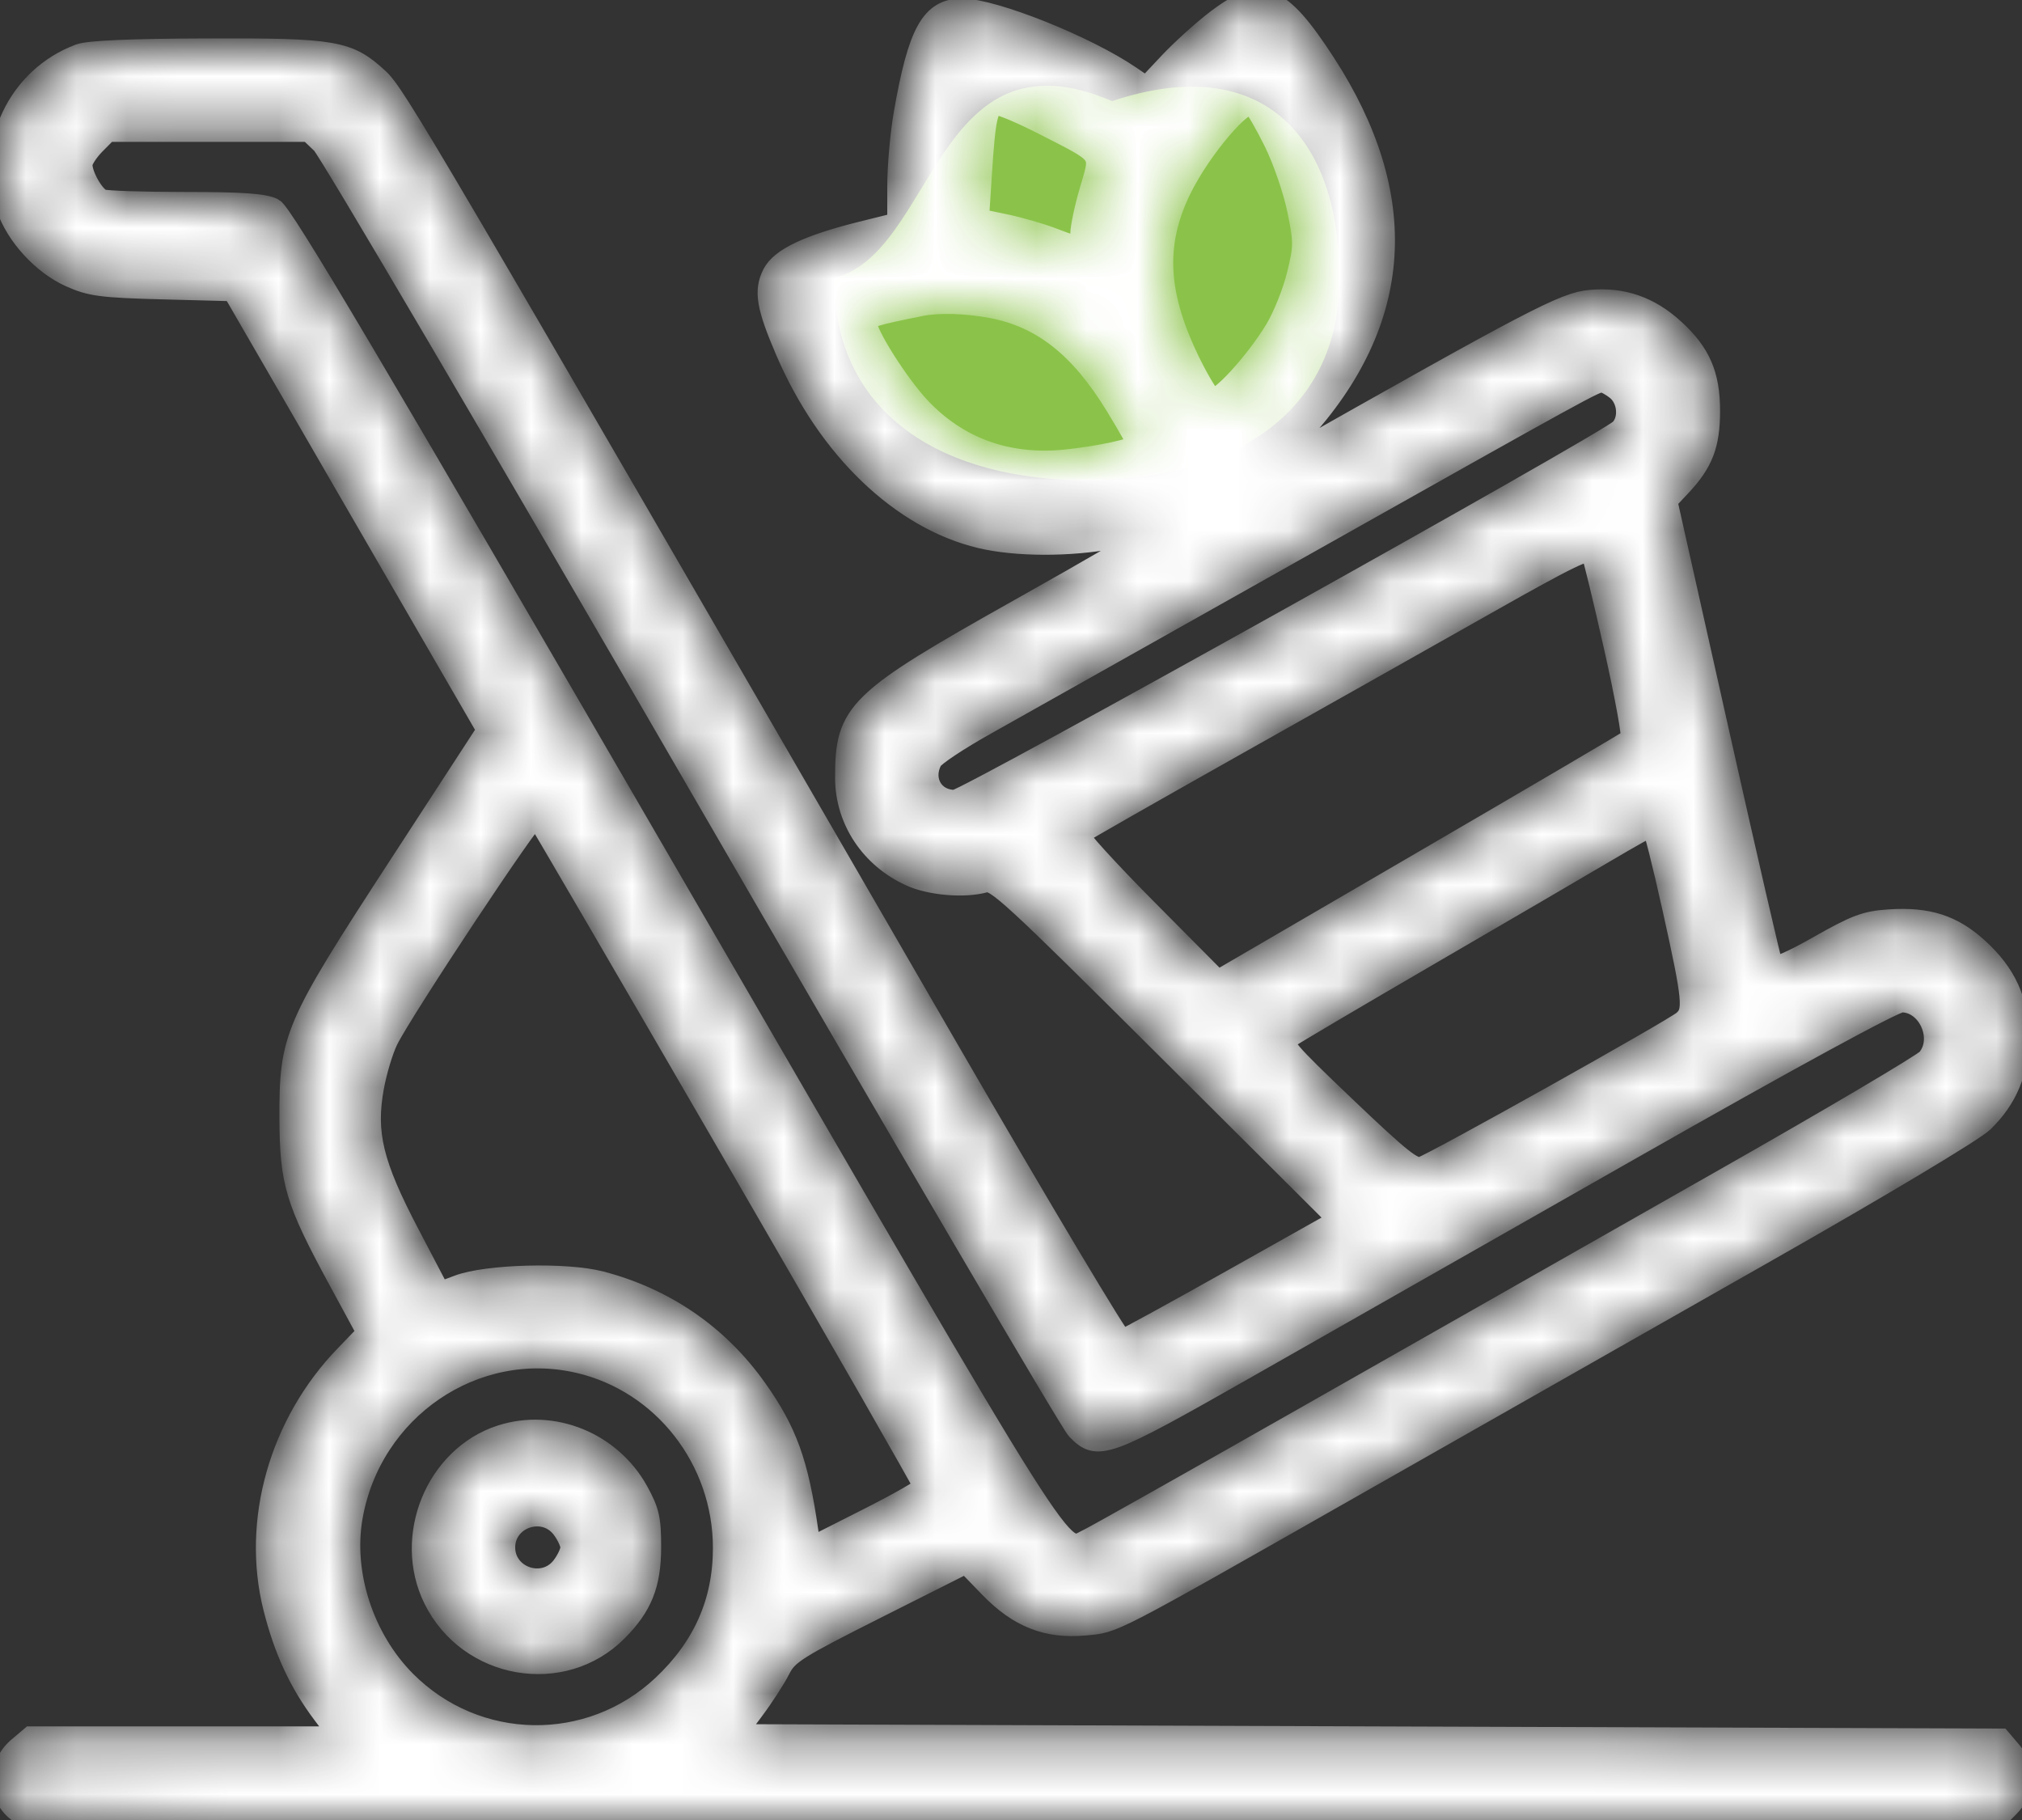 <svg width="40" height="36" viewBox="0 0 40 36" fill="none" xmlns="http://www.w3.org/2000/svg">
<rect x="0" y="0" width="40" height="36" fill="#333333" stroke="none"/>
<path d="M26.5 5.5C26.5 8.261 24.261 9.5 21.5 9.5C18.739 9.5 16.5 8.261 16.5 5.5C18.5 5 18.5 0.5 22 2C25 1 26.5 2.739 26.5 5.5Z" fill="#8BC34A"/>
<mask id="path-2-inside-1_2559_18192" fill="white">
<path fill-rule="evenodd" clip-rule="evenodd" d="M24.074 0.381C23.795 0.592 23.367 0.979 23.122 1.24L22.676 1.715L22.371 1.506C21.495 0.906 19.657 0.171 19.032 0.171C18.416 0.171 18.16 0.634 17.879 2.247C17.809 2.648 17.752 3.297 17.752 3.69V4.404L17.036 4.582C15.989 4.843 15.441 5.102 15.281 5.415C15.109 5.752 15.162 6.067 15.541 6.948C16.369 8.875 17.826 10.273 19.398 10.646C20.104 10.814 21.173 10.816 22.028 10.651C22.396 10.58 22.712 10.536 22.729 10.554C22.747 10.571 21.595 11.241 20.169 12.041C16.933 13.858 16.716 14.069 16.72 15.389C16.722 16.224 17.22 16.973 18.011 17.332C18.406 17.512 19.08 17.568 19.485 17.455C19.69 17.398 19.981 17.665 23.09 20.761L26.471 24.129L24.382 25.303C23.233 25.949 22.251 26.487 22.199 26.498C22.148 26.51 20.606 23.927 18.772 20.759C8.242 2.564 7.832 1.866 7.487 1.547C6.89 0.997 6.632 0.952 4.093 0.96C2.601 0.964 1.753 1.001 1.57 1.069C0.352 1.522 -0.29 2.874 0.127 4.107C0.315 4.665 0.839 5.235 1.389 5.481C1.79 5.661 2.011 5.69 3.224 5.722L4.604 5.758L7.117 10.1L9.631 14.442L7.885 17.125C5.801 20.328 5.723 20.51 5.728 22.129C5.733 23.388 5.842 23.751 6.683 25.302L7.257 26.361L6.823 26.811C5.525 28.154 4.976 30.086 5.406 31.8C5.616 32.636 5.916 33.285 6.378 33.901L6.714 34.348H3.661H0.608L0.353 34.564C-0.072 34.925 -0.058 35.573 0.383 35.864C0.568 35.986 2.531 36 20.041 36H39.492L39.744 35.746C40.069 35.419 40.086 34.984 39.788 34.635L39.58 34.391L27.069 34.348L14.559 34.304L14.913 33.828C15.109 33.566 15.343 33.203 15.435 33.022C15.587 32.721 15.754 32.615 17.356 31.809L19.11 30.926L19.574 31.405C20.145 31.995 20.71 32.219 21.456 32.151C22.064 32.095 21.868 32.196 26.805 29.39C29.057 28.11 32.704 26.038 34.909 24.785C37.197 23.486 39.056 22.373 39.239 22.194C39.712 21.733 39.934 21.199 39.934 20.52C39.934 19.795 39.689 19.257 39.129 18.749C38.629 18.296 38.14 18.138 37.383 18.187C36.908 18.217 36.716 18.289 35.979 18.707C35.432 19.017 35.106 19.157 35.072 19.095C35.043 19.042 34.561 16.953 34.001 14.453L32.982 9.907L33.246 9.626C33.691 9.154 33.827 8.802 33.827 8.128C33.827 7.409 33.638 6.977 33.118 6.504C32.63 6.059 32.096 5.875 31.459 5.934C30.942 5.981 30.339 6.296 25.21 9.2C25.163 9.227 25.395 8.953 25.727 8.591C27.776 6.357 27.938 3.89 26.21 1.234C25.321 -0.131 24.947 -0.281 24.074 0.381ZM25.207 2.823C25.381 3.177 25.586 3.775 25.663 4.151C25.793 4.788 25.793 4.876 25.656 5.436C25.575 5.767 25.383 6.247 25.23 6.504C24.842 7.153 24.105 7.958 23.974 7.876C23.916 7.84 23.738 7.547 23.577 7.225C22.889 5.847 22.831 4.832 23.376 3.73C23.768 2.937 24.614 1.946 24.78 2.085C24.841 2.136 25.033 2.468 25.207 2.823ZM20.653 2.475C21.833 3.08 21.779 3.004 21.559 3.756C21.456 4.104 21.373 4.496 21.373 4.628C21.373 4.912 21.365 4.913 20.813 4.702C20.576 4.612 20.153 4.491 19.873 4.433L19.365 4.327L19.422 3.445C19.495 2.3 19.545 2.084 19.736 2.084C19.821 2.084 20.233 2.26 20.653 2.475ZM6.361 2.845C6.499 2.976 9.864 8.7 13.839 15.563C17.814 22.427 21.171 28.15 21.299 28.282C21.715 28.708 21.858 28.657 24.645 27.073C26.046 26.276 29.487 24.319 32.291 22.724C35.449 20.928 37.477 19.825 37.619 19.825C38.137 19.825 38.459 20.54 38.121 20.942C38.038 21.041 36.185 22.135 34.004 23.373C31.823 24.611 28.175 26.684 25.897 27.979C23.619 29.274 21.652 30.381 21.526 30.44C20.957 30.701 21.39 31.386 13.213 17.287C7.355 7.188 5.595 4.217 5.411 4.121C5.231 4.028 4.802 3.997 3.667 3.997C2.838 3.997 2.098 3.973 2.021 3.943C1.864 3.882 1.629 3.47 1.629 3.256C1.629 3.178 1.743 3 1.881 2.86L2.133 2.606H4.122H6.11L6.361 2.845ZM19.609 6.092C20.609 6.279 21.361 6.872 22.07 8.034C22.303 8.416 22.494 8.754 22.494 8.783C22.494 8.863 21.701 9.033 21.043 9.095C19.914 9.201 18.942 8.843 18.198 8.048C17.776 7.597 17.148 6.606 17.148 6.39C17.148 6.282 17.289 6.238 18.226 6.052C18.57 5.983 19.11 5.999 19.609 6.092ZM31.979 7.72C32.202 7.902 32.236 8.296 32.045 8.489C31.783 8.753 19.101 15.824 18.889 15.824C18.466 15.824 18.238 15.426 18.44 15.044C18.487 14.956 18.962 14.64 19.497 14.341C20.031 14.041 22.776 12.498 25.598 10.91C31.402 7.645 31.552 7.563 31.688 7.563C31.742 7.563 31.873 7.634 31.979 7.72ZM31.933 12.82C32.147 13.774 32.294 14.582 32.258 14.614C32.223 14.647 30.371 15.735 28.143 17.032L24.092 19.391L22.691 17.98C21.921 17.204 21.319 16.542 21.353 16.51C21.388 16.477 22.794 15.676 24.477 14.729C26.16 13.782 28.411 12.514 29.478 11.91C31.063 11.014 31.429 10.838 31.48 10.949C31.515 11.024 31.719 11.866 31.933 12.82ZM14.468 22.774C16.559 26.381 18.269 29.365 18.269 29.404C18.269 29.444 17.767 29.731 17.152 30.041L16.035 30.606L15.988 30.281C15.792 28.924 15.568 28.308 14.966 27.461C14.214 26.403 13.158 25.677 11.889 25.345C11.203 25.165 9.634 25.206 9.067 25.419L8.703 25.555L8.102 24.408C7.378 23.028 7.23 22.416 7.396 21.505C7.454 21.189 7.58 20.77 7.678 20.573C7.978 19.967 10.549 16.092 10.609 16.156C10.641 16.189 12.377 19.167 14.468 22.774ZM33.087 17.977C33.49 19.794 33.51 20.002 33.293 20.188C33.09 20.363 28.365 23.006 28.123 23.08C27.963 23.129 27.723 22.94 26.63 21.898C25.438 20.762 25.341 20.647 25.484 20.541C25.57 20.477 26.844 19.726 28.314 18.871C29.784 18.016 31.355 17.099 31.806 16.832C32.256 16.566 32.647 16.348 32.675 16.347C32.702 16.346 32.888 17.08 33.087 17.977ZM11.448 26.961C13.112 27.348 14.303 28.874 14.303 30.619C14.303 31.683 13.909 32.575 13.105 33.332C11.664 34.688 9.422 34.65 8.027 33.246C7.198 32.411 6.781 31.132 6.973 30.017C7.341 27.884 9.393 26.483 11.448 26.961ZM9.904 28.389C8.619 28.805 7.967 30.399 8.577 31.633C9.266 33.028 11.138 33.353 12.217 32.264C12.705 31.772 12.877 31.344 12.879 30.608C12.88 30.048 12.845 29.891 12.63 29.499C12.094 28.524 10.938 28.053 9.904 28.389ZM11.107 30.229C11.205 30.355 11.286 30.525 11.286 30.608C11.286 30.691 11.205 30.862 11.107 30.988C10.749 31.447 9.992 31.19 9.992 30.608C9.992 30.027 10.749 29.769 11.107 30.229Z"/>
</mask>
<path fill-rule="evenodd" clip-rule="evenodd" d="M24.074 0.381C23.795 0.592 23.367 0.979 23.122 1.24L22.676 1.715L22.371 1.506C21.495 0.906 19.657 0.171 19.032 0.171C18.416 0.171 18.16 0.634 17.879 2.247C17.809 2.648 17.752 3.297 17.752 3.69V4.404L17.036 4.582C15.989 4.843 15.441 5.102 15.281 5.415C15.109 5.752 15.162 6.067 15.541 6.948C16.369 8.875 17.826 10.273 19.398 10.646C20.104 10.814 21.173 10.816 22.028 10.651C22.396 10.58 22.712 10.536 22.729 10.554C22.747 10.571 21.595 11.241 20.169 12.041C16.933 13.858 16.716 14.069 16.72 15.389C16.722 16.224 17.22 16.973 18.011 17.332C18.406 17.512 19.08 17.568 19.485 17.455C19.69 17.398 19.981 17.665 23.09 20.761L26.471 24.129L24.382 25.303C23.233 25.949 22.251 26.487 22.199 26.498C22.148 26.51 20.606 23.927 18.772 20.759C8.242 2.564 7.832 1.866 7.487 1.547C6.89 0.997 6.632 0.952 4.093 0.96C2.601 0.964 1.753 1.001 1.57 1.069C0.352 1.522 -0.29 2.874 0.127 4.107C0.315 4.665 0.839 5.235 1.389 5.481C1.79 5.661 2.011 5.69 3.224 5.722L4.604 5.758L7.117 10.1L9.631 14.442L7.885 17.125C5.801 20.328 5.723 20.51 5.728 22.129C5.733 23.388 5.842 23.751 6.683 25.302L7.257 26.361L6.823 26.811C5.525 28.154 4.976 30.086 5.406 31.8C5.616 32.636 5.916 33.285 6.378 33.901L6.714 34.348H3.661H0.608L0.353 34.564C-0.072 34.925 -0.058 35.573 0.383 35.864C0.568 35.986 2.531 36 20.041 36H39.492L39.744 35.746C40.069 35.419 40.086 34.984 39.788 34.635L39.58 34.391L27.069 34.348L14.559 34.304L14.913 33.828C15.109 33.566 15.343 33.203 15.435 33.022C15.587 32.721 15.754 32.615 17.356 31.809L19.11 30.926L19.574 31.405C20.145 31.995 20.71 32.219 21.456 32.151C22.064 32.095 21.868 32.196 26.805 29.39C29.057 28.11 32.704 26.038 34.909 24.785C37.197 23.486 39.056 22.373 39.239 22.194C39.712 21.733 39.934 21.199 39.934 20.52C39.934 19.795 39.689 19.257 39.129 18.749C38.629 18.296 38.14 18.138 37.383 18.187C36.908 18.217 36.716 18.289 35.979 18.707C35.432 19.017 35.106 19.157 35.072 19.095C35.043 19.042 34.561 16.953 34.001 14.453L32.982 9.907L33.246 9.626C33.691 9.154 33.827 8.802 33.827 8.128C33.827 7.409 33.638 6.977 33.118 6.504C32.63 6.059 32.096 5.875 31.459 5.934C30.942 5.981 30.339 6.296 25.21 9.2C25.163 9.227 25.395 8.953 25.727 8.591C27.776 6.357 27.938 3.89 26.21 1.234C25.321 -0.131 24.947 -0.281 24.074 0.381ZM25.207 2.823C25.381 3.177 25.586 3.775 25.663 4.151C25.793 4.788 25.793 4.876 25.656 5.436C25.575 5.767 25.383 6.247 25.23 6.504C24.842 7.153 24.105 7.958 23.974 7.876C23.916 7.84 23.738 7.547 23.577 7.225C22.889 5.847 22.831 4.832 23.376 3.73C23.768 2.937 24.614 1.946 24.78 2.085C24.841 2.136 25.033 2.468 25.207 2.823ZM20.653 2.475C21.833 3.08 21.779 3.004 21.559 3.756C21.456 4.104 21.373 4.496 21.373 4.628C21.373 4.912 21.365 4.913 20.813 4.702C20.576 4.612 20.153 4.491 19.873 4.433L19.365 4.327L19.422 3.445C19.495 2.3 19.545 2.084 19.736 2.084C19.821 2.084 20.233 2.26 20.653 2.475ZM6.361 2.845C6.499 2.976 9.864 8.7 13.839 15.563C17.814 22.427 21.171 28.15 21.299 28.282C21.715 28.708 21.858 28.657 24.645 27.073C26.046 26.276 29.487 24.319 32.291 22.724C35.449 20.928 37.477 19.825 37.619 19.825C38.137 19.825 38.459 20.54 38.121 20.942C38.038 21.041 36.185 22.135 34.004 23.373C31.823 24.611 28.175 26.684 25.897 27.979C23.619 29.274 21.652 30.381 21.526 30.44C20.957 30.701 21.39 31.386 13.213 17.287C7.355 7.188 5.595 4.217 5.411 4.121C5.231 4.028 4.802 3.997 3.667 3.997C2.838 3.997 2.098 3.973 2.021 3.943C1.864 3.882 1.629 3.47 1.629 3.256C1.629 3.178 1.743 3 1.881 2.86L2.133 2.606H4.122H6.11L6.361 2.845ZM19.609 6.092C20.609 6.279 21.361 6.872 22.07 8.034C22.303 8.416 22.494 8.754 22.494 8.783C22.494 8.863 21.701 9.033 21.043 9.095C19.914 9.201 18.942 8.843 18.198 8.048C17.776 7.597 17.148 6.606 17.148 6.39C17.148 6.282 17.289 6.238 18.226 6.052C18.57 5.983 19.11 5.999 19.609 6.092ZM31.979 7.72C32.202 7.902 32.236 8.296 32.045 8.489C31.783 8.753 19.101 15.824 18.889 15.824C18.466 15.824 18.238 15.426 18.44 15.044C18.487 14.956 18.962 14.64 19.497 14.341C20.031 14.041 22.776 12.498 25.598 10.91C31.402 7.645 31.552 7.563 31.688 7.563C31.742 7.563 31.873 7.634 31.979 7.72ZM31.933 12.82C32.147 13.774 32.294 14.582 32.258 14.614C32.223 14.647 30.371 15.735 28.143 17.032L24.092 19.391L22.691 17.98C21.921 17.204 21.319 16.542 21.353 16.51C21.388 16.477 22.794 15.676 24.477 14.729C26.16 13.782 28.411 12.514 29.478 11.91C31.063 11.014 31.429 10.838 31.48 10.949C31.515 11.024 31.719 11.866 31.933 12.82ZM14.468 22.774C16.559 26.381 18.269 29.365 18.269 29.404C18.269 29.444 17.767 29.731 17.152 30.041L16.035 30.606L15.988 30.281C15.792 28.924 15.568 28.308 14.966 27.461C14.214 26.403 13.158 25.677 11.889 25.345C11.203 25.165 9.634 25.206 9.067 25.419L8.703 25.555L8.102 24.408C7.378 23.028 7.23 22.416 7.396 21.505C7.454 21.189 7.58 20.77 7.678 20.573C7.978 19.967 10.549 16.092 10.609 16.156C10.641 16.189 12.377 19.167 14.468 22.774ZM33.087 17.977C33.49 19.794 33.51 20.002 33.293 20.188C33.09 20.363 28.365 23.006 28.123 23.08C27.963 23.129 27.723 22.94 26.63 21.898C25.438 20.762 25.341 20.647 25.484 20.541C25.57 20.477 26.844 19.726 28.314 18.871C29.784 18.016 31.355 17.099 31.806 16.832C32.256 16.566 32.647 16.348 32.675 16.347C32.702 16.346 32.888 17.08 33.087 17.977ZM11.448 26.961C13.112 27.348 14.303 28.874 14.303 30.619C14.303 31.683 13.909 32.575 13.105 33.332C11.664 34.688 9.422 34.65 8.027 33.246C7.198 32.411 6.781 31.132 6.973 30.017C7.341 27.884 9.393 26.483 11.448 26.961ZM9.904 28.389C8.619 28.805 7.967 30.399 8.577 31.633C9.266 33.028 11.138 33.353 12.217 32.264C12.705 31.772 12.877 31.344 12.879 30.608C12.88 30.048 12.845 29.891 12.63 29.499C12.094 28.524 10.938 28.053 9.904 28.389ZM11.107 30.229C11.205 30.355 11.286 30.525 11.286 30.608C11.286 30.691 11.205 30.862 11.107 30.988C10.749 31.447 9.992 31.19 9.992 30.608C9.992 30.027 10.749 29.769 11.107 30.229Z" fill="white" stroke="white" stroke-width="0.4" mask="url(#path-2-inside-1_2559_18192)"/>
</svg>
